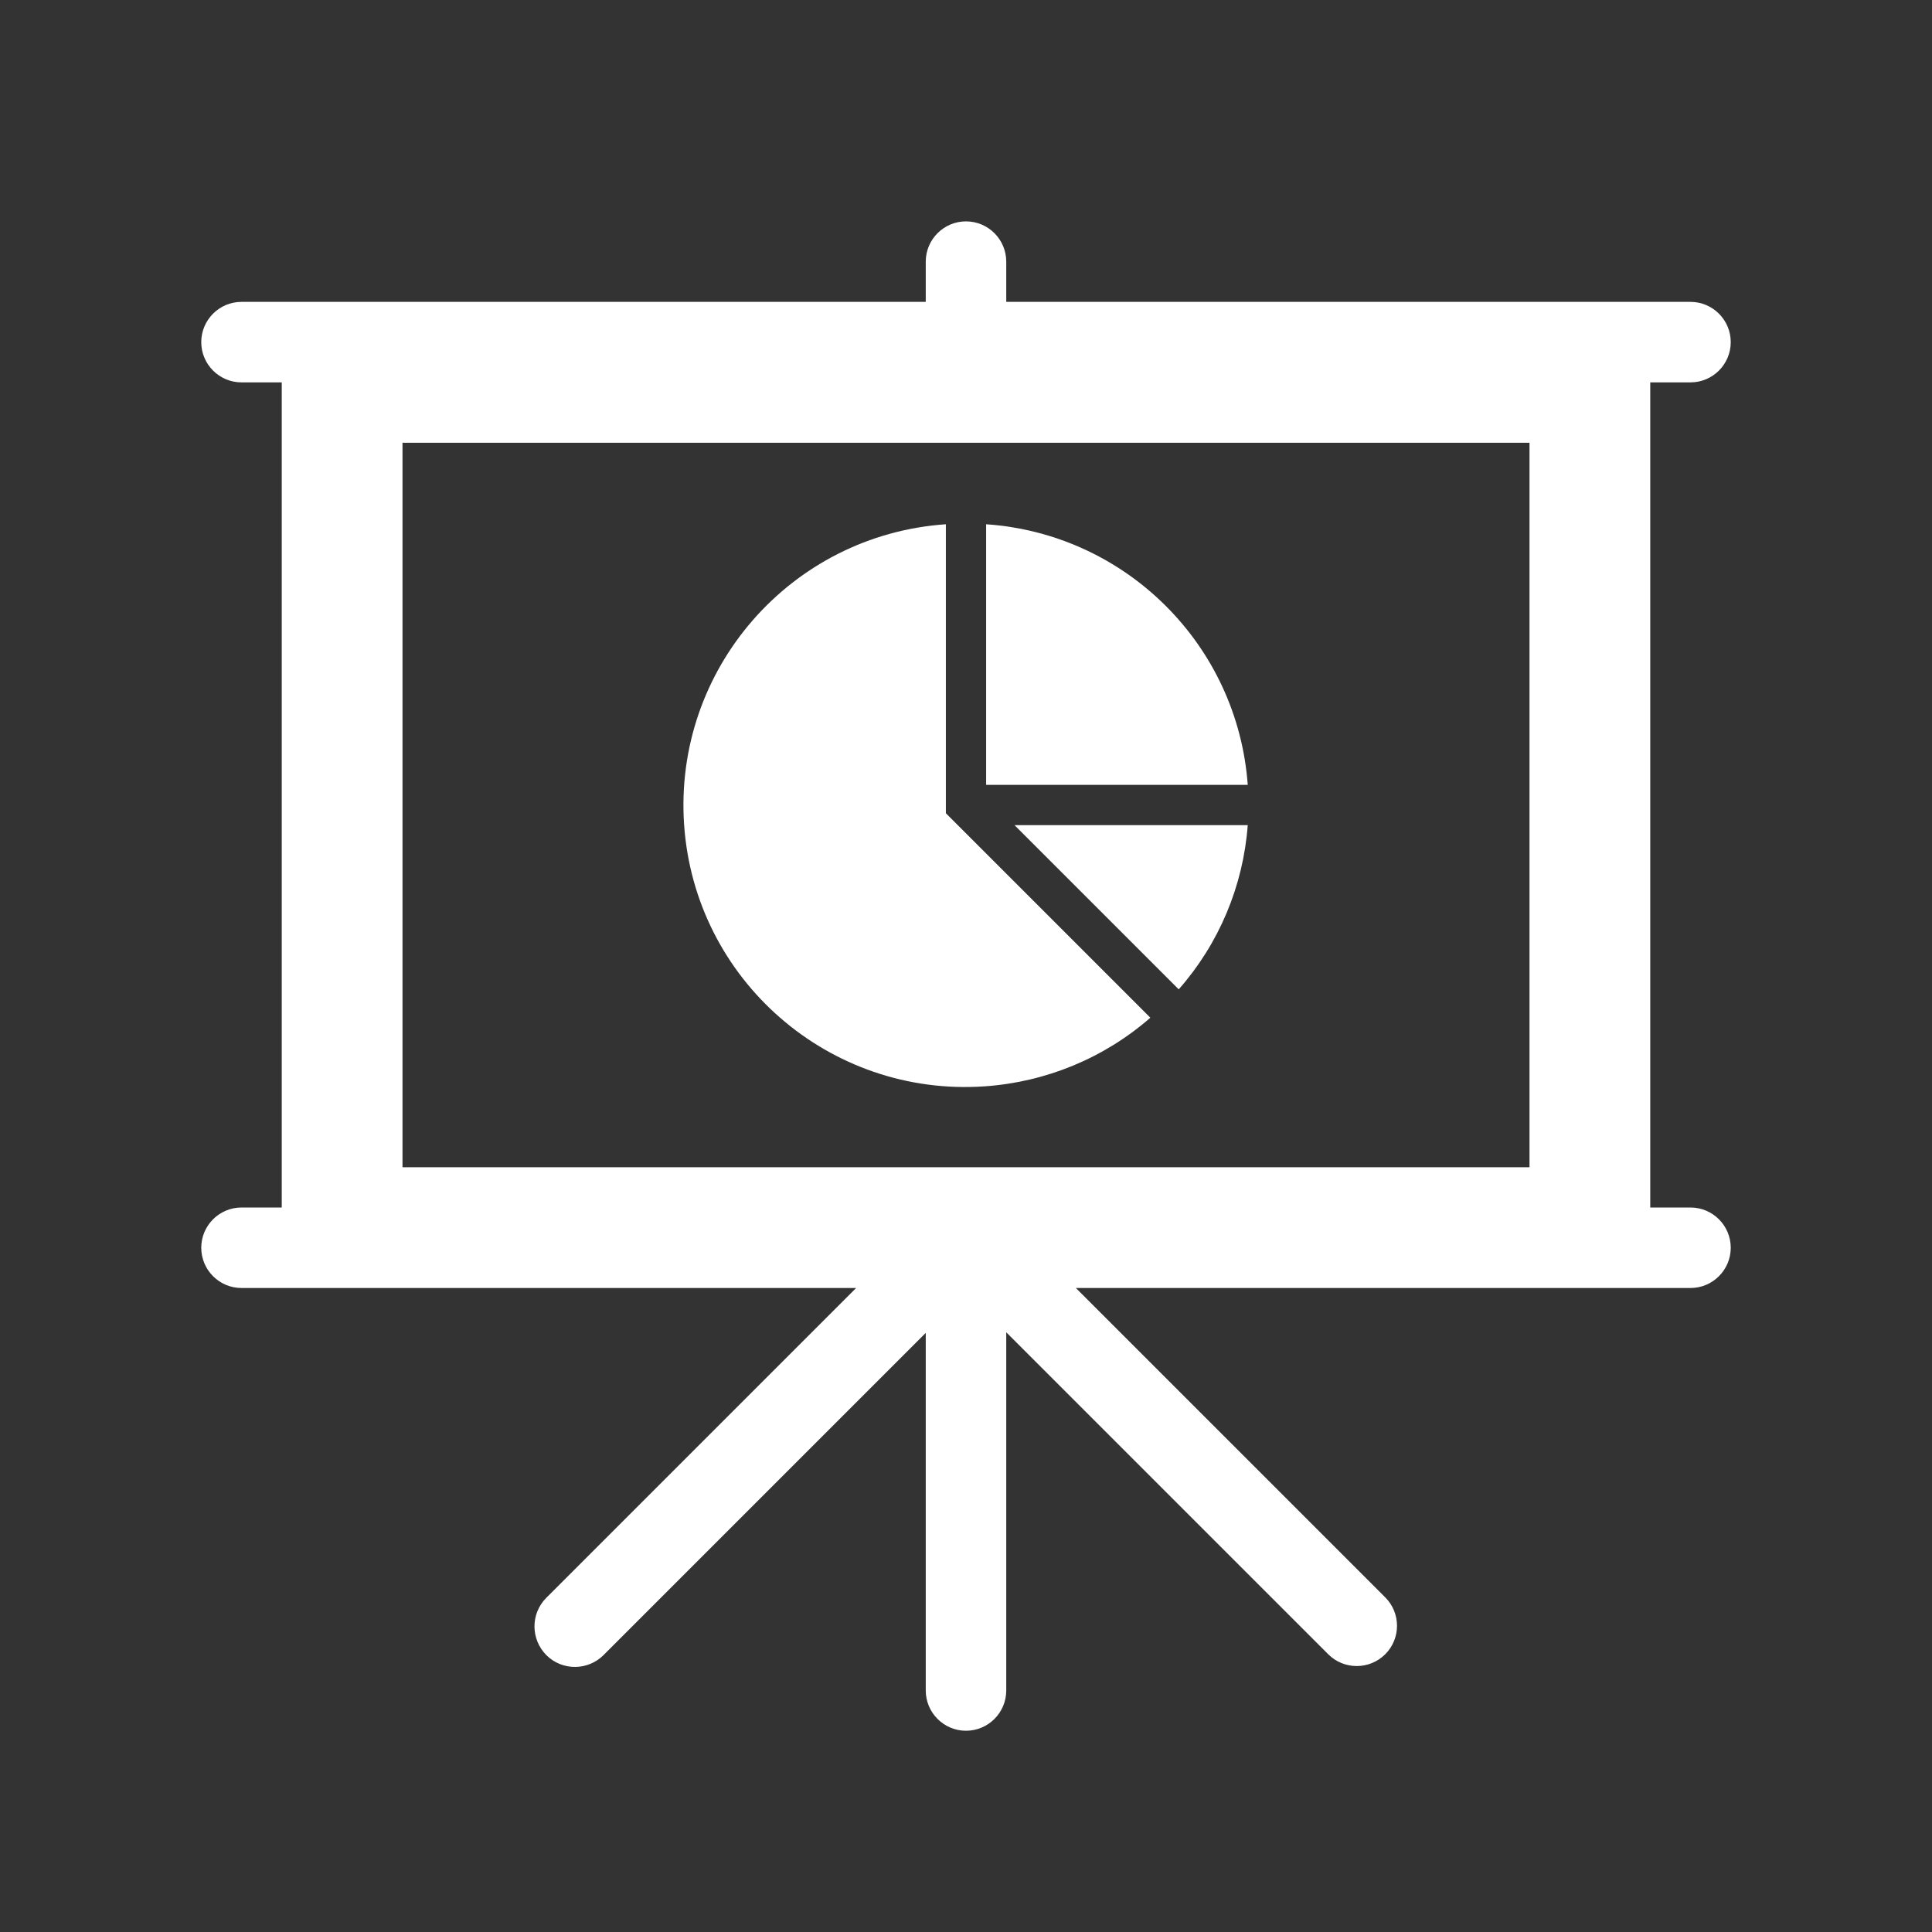 <svg width="96" height="96" xmlns="http://www.w3.org/2000/svg" xmlns:xlink="http://www.w3.org/1999/xlink" xml:space="preserve" overflow="hidden"><rect width="100%" height="100%" fill="#333333" stroke="none"/><g transform="translate(-339 -2223)"><path d="M389.41 2264 397.57 2272.16C399.572 2269.89 400.776 2267.02 401 2264Z" fill="#FFFFFF"/><path d="M386 2263.41 386 2249.05C378.286 2249.58 372.463 2256.26 372.993 2263.98 373.524 2271.69 380.207 2277.51 387.921 2276.98 390.966 2276.77 393.859 2275.58 396.16 2273.57Z" fill="#FFFFFF"/><path d="M388 2262 401 2262C400.494 2255.05 394.953 2249.53 388 2249.05Z" fill="#FFFFFF"/><path d="M415 2245 415 2281 359 2281 359 2245ZM423 2283 421 2283 421 2242 423 2242C424.105 2242 425 2241.1 425 2240 425 2238.9 424.105 2238 423 2238L389 2238 389 2236C389 2234.9 388.105 2234 387 2234 385.895 2234 385 2234.9 385 2236L385 2238 351 2238C349.895 2238 349 2238.9 349 2240 349 2241.1 349.895 2242 351 2242L353 2242 353 2283 351 2283C349.895 2283 349 2283.9 349 2285 349 2286.1 349.895 2287 351 2287L381.54 2287 366.14 2302.4C365.358 2303.19 365.365 2304.46 366.155 2305.25 366.945 2306.03 368.219 2306.02 369 2305.23L385 2289.23 385 2307C385 2308.1 385.895 2309 387 2309 388.105 2309 389 2308.1 389 2307L389 2289.2 405 2305.2C405.781 2305.98 407.048 2305.98 407.83 2305.2 408.612 2304.42 408.612 2303.15 407.83 2302.37L392.46 2287 423 2287C424.105 2287 425 2286.1 425 2285 425 2283.9 424.105 2283 423 2283Z" fill="#FFFFFF"/></g></svg>
